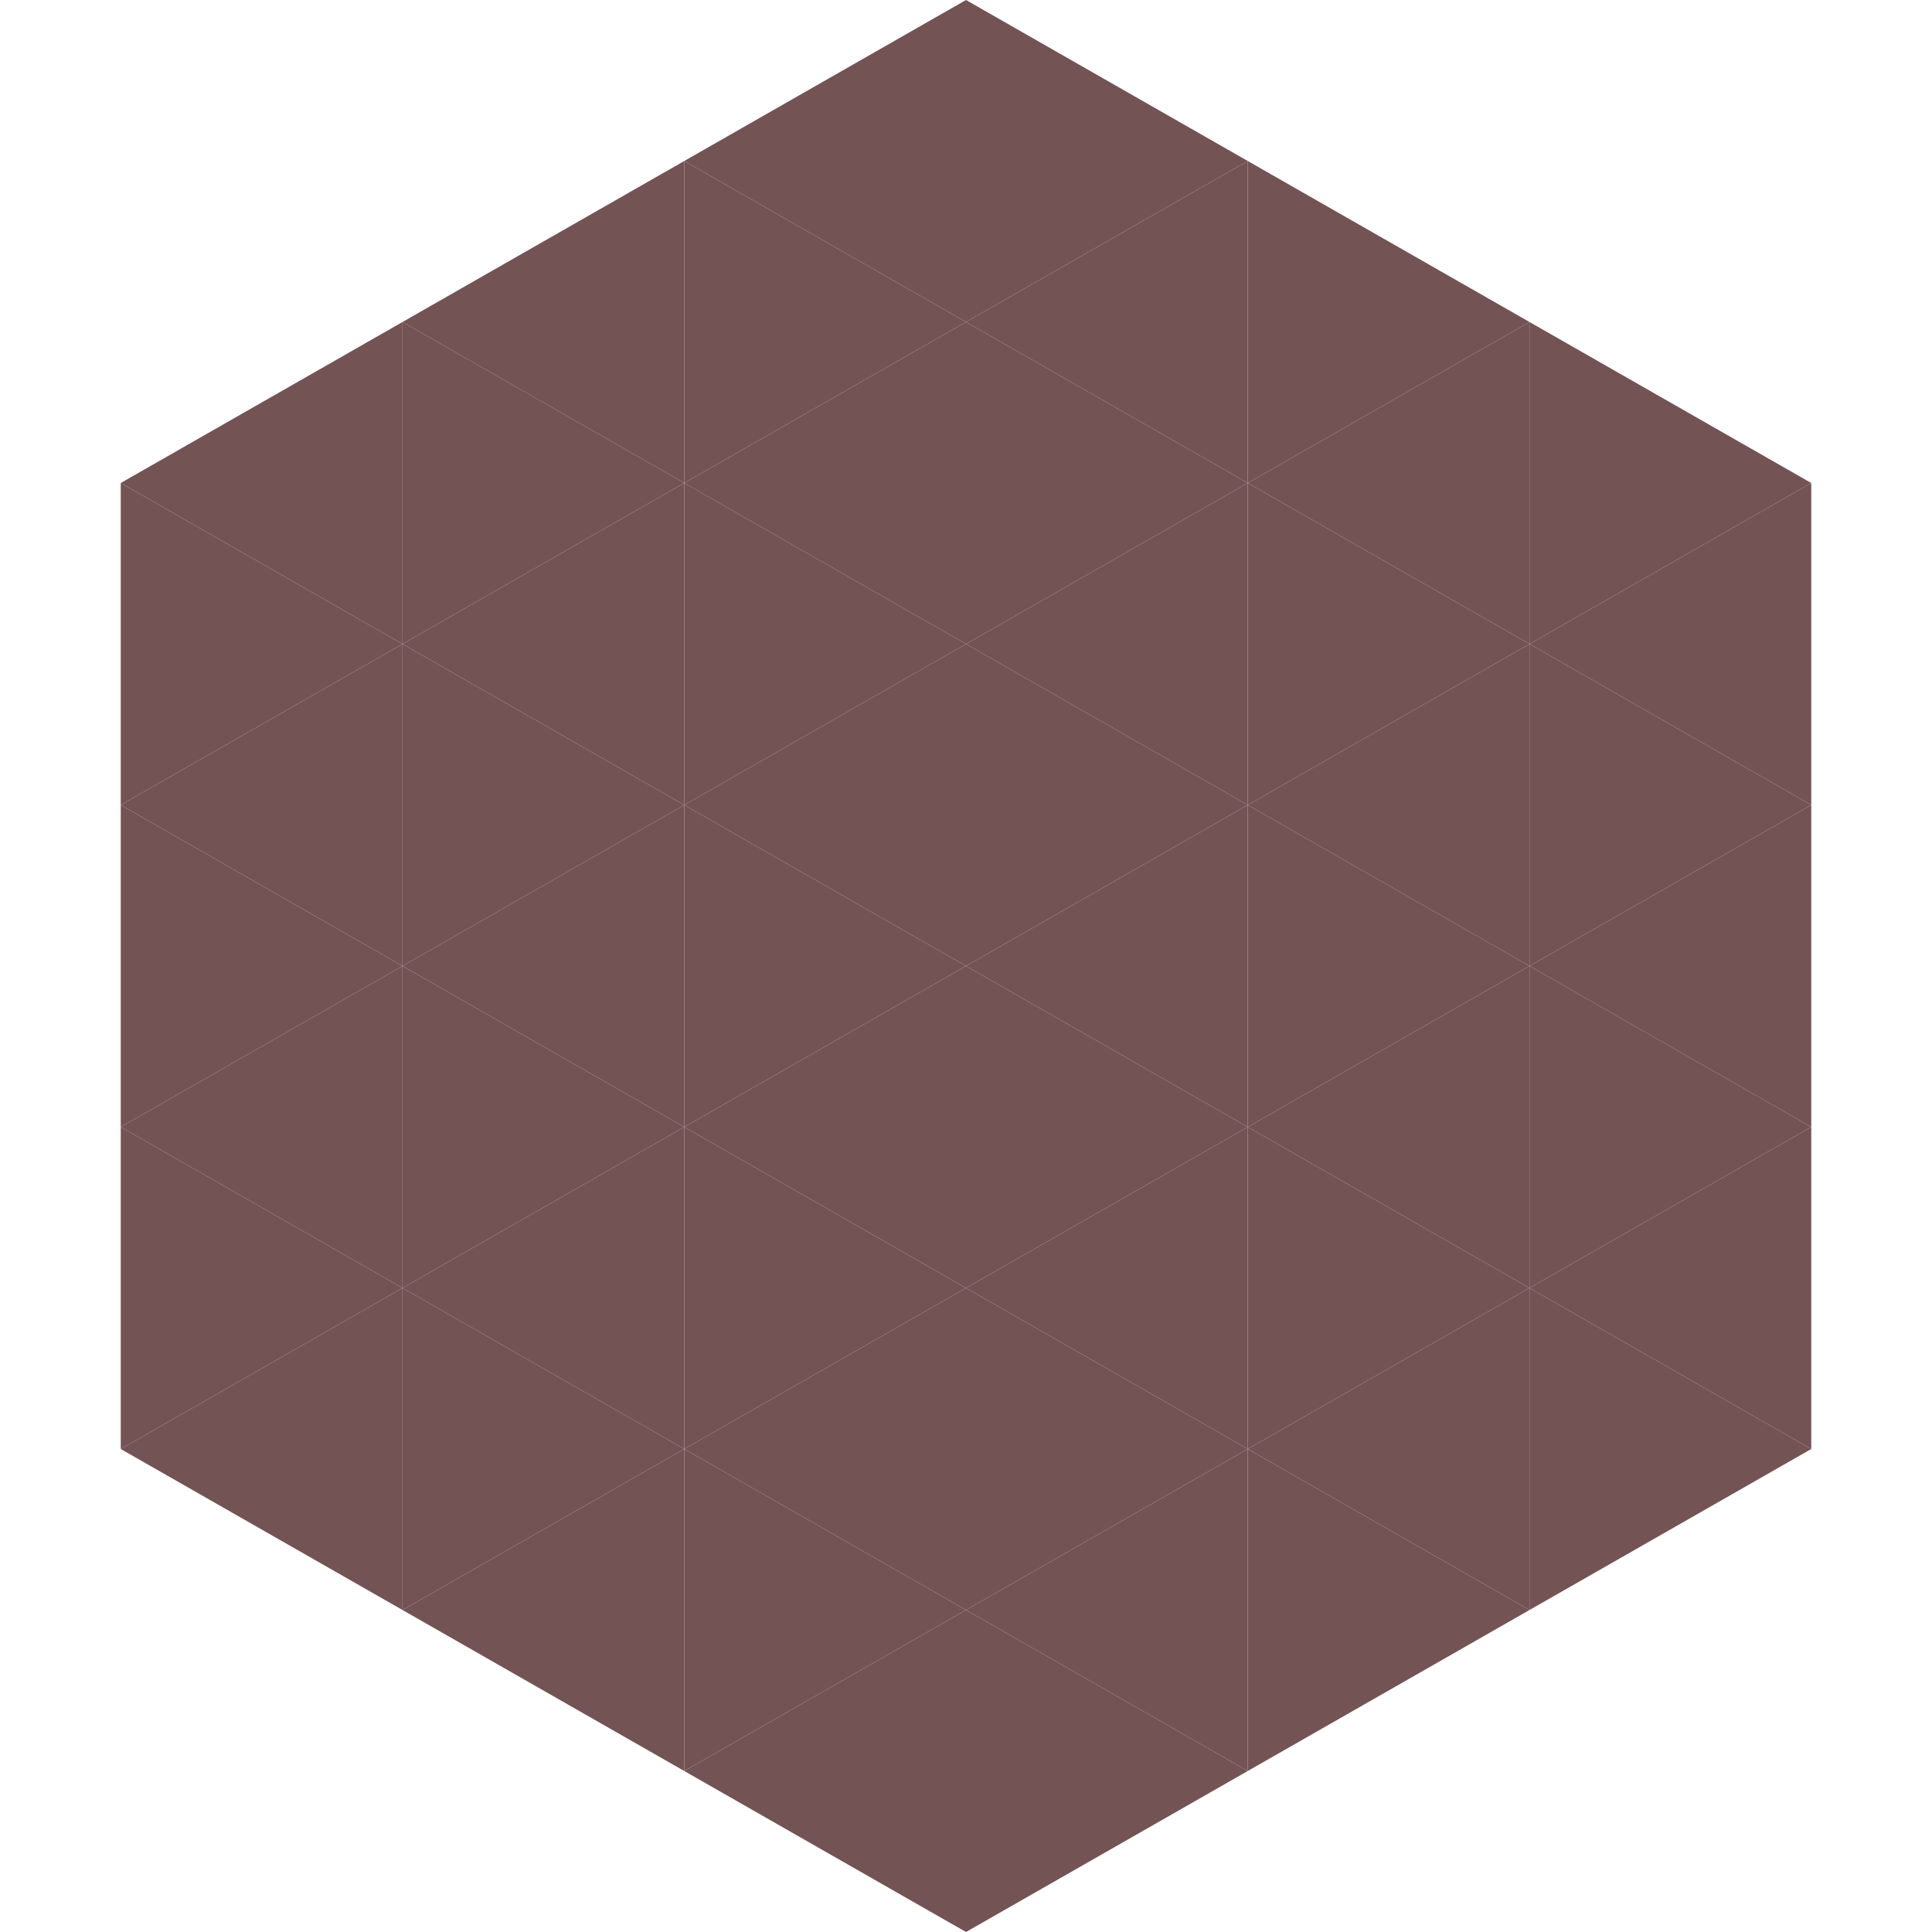 <?xml version="1.0"?>
<!-- Generated by SVGo -->
<svg width="240" height="240"
     xmlns="http://www.w3.org/2000/svg"
     xmlns:xlink="http://www.w3.org/1999/xlink">
<polygon points="50,40 15,60 50,80" style="fill:rgb(116,83,85)" />
<polygon points="190,40 225,60 190,80" style="fill:rgb(116,83,85)" />
<polygon points="15,60 50,80 15,100" style="fill:rgb(116,83,85)" />
<polygon points="225,60 190,80 225,100" style="fill:rgb(116,83,85)" />
<polygon points="50,80 15,100 50,120" style="fill:rgb(116,83,85)" />
<polygon points="190,80 225,100 190,120" style="fill:rgb(116,83,85)" />
<polygon points="15,100 50,120 15,140" style="fill:rgb(116,83,85)" />
<polygon points="225,100 190,120 225,140" style="fill:rgb(116,83,85)" />
<polygon points="50,120 15,140 50,160" style="fill:rgb(116,83,85)" />
<polygon points="190,120 225,140 190,160" style="fill:rgb(116,83,85)" />
<polygon points="15,140 50,160 15,180" style="fill:rgb(116,83,85)" />
<polygon points="225,140 190,160 225,180" style="fill:rgb(116,83,85)" />
<polygon points="50,160 15,180 50,200" style="fill:rgb(116,83,85)" />
<polygon points="190,160 225,180 190,200" style="fill:rgb(116,83,85)" />
<polygon points="15,180 50,200 15,220" style="fill:rgb(255,255,255); fill-opacity:0" />
<polygon points="225,180 190,200 225,220" style="fill:rgb(255,255,255); fill-opacity:0" />
<polygon points="50,0 85,20 50,40" style="fill:rgb(255,255,255); fill-opacity:0" />
<polygon points="190,0 155,20 190,40" style="fill:rgb(255,255,255); fill-opacity:0" />
<polygon points="85,20 50,40 85,60" style="fill:rgb(116,83,85)" />
<polygon points="155,20 190,40 155,60" style="fill:rgb(116,83,85)" />
<polygon points="50,40 85,60 50,80" style="fill:rgb(116,83,85)" />
<polygon points="190,40 155,60 190,80" style="fill:rgb(116,83,85)" />
<polygon points="85,60 50,80 85,100" style="fill:rgb(116,83,85)" />
<polygon points="155,60 190,80 155,100" style="fill:rgb(116,83,85)" />
<polygon points="50,80 85,100 50,120" style="fill:rgb(116,83,85)" />
<polygon points="190,80 155,100 190,120" style="fill:rgb(116,83,85)" />
<polygon points="85,100 50,120 85,140" style="fill:rgb(116,83,85)" />
<polygon points="155,100 190,120 155,140" style="fill:rgb(116,83,85)" />
<polygon points="50,120 85,140 50,160" style="fill:rgb(116,83,85)" />
<polygon points="190,120 155,140 190,160" style="fill:rgb(116,83,85)" />
<polygon points="85,140 50,160 85,180" style="fill:rgb(116,83,85)" />
<polygon points="155,140 190,160 155,180" style="fill:rgb(116,83,85)" />
<polygon points="50,160 85,180 50,200" style="fill:rgb(116,83,85)" />
<polygon points="190,160 155,180 190,200" style="fill:rgb(116,83,85)" />
<polygon points="85,180 50,200 85,220" style="fill:rgb(116,83,85)" />
<polygon points="155,180 190,200 155,220" style="fill:rgb(116,83,85)" />
<polygon points="120,0 85,20 120,40" style="fill:rgb(116,83,85)" />
<polygon points="120,0 155,20 120,40" style="fill:rgb(116,83,85)" />
<polygon points="85,20 120,40 85,60" style="fill:rgb(116,83,85)" />
<polygon points="155,20 120,40 155,60" style="fill:rgb(116,83,85)" />
<polygon points="120,40 85,60 120,80" style="fill:rgb(116,83,85)" />
<polygon points="120,40 155,60 120,80" style="fill:rgb(116,83,85)" />
<polygon points="85,60 120,80 85,100" style="fill:rgb(116,83,85)" />
<polygon points="155,60 120,80 155,100" style="fill:rgb(116,83,85)" />
<polygon points="120,80 85,100 120,120" style="fill:rgb(116,83,85)" />
<polygon points="120,80 155,100 120,120" style="fill:rgb(116,83,85)" />
<polygon points="85,100 120,120 85,140" style="fill:rgb(116,83,85)" />
<polygon points="155,100 120,120 155,140" style="fill:rgb(116,83,85)" />
<polygon points="120,120 85,140 120,160" style="fill:rgb(116,83,85)" />
<polygon points="120,120 155,140 120,160" style="fill:rgb(116,83,85)" />
<polygon points="85,140 120,160 85,180" style="fill:rgb(116,83,85)" />
<polygon points="155,140 120,160 155,180" style="fill:rgb(116,83,85)" />
<polygon points="120,160 85,180 120,200" style="fill:rgb(116,83,85)" />
<polygon points="120,160 155,180 120,200" style="fill:rgb(116,83,85)" />
<polygon points="85,180 120,200 85,220" style="fill:rgb(116,83,85)" />
<polygon points="155,180 120,200 155,220" style="fill:rgb(116,83,85)" />
<polygon points="120,200 85,220 120,240" style="fill:rgb(116,83,85)" />
<polygon points="120,200 155,220 120,240" style="fill:rgb(116,83,85)" />
<polygon points="85,220 120,240 85,260" style="fill:rgb(255,255,255); fill-opacity:0" />
<polygon points="155,220 120,240 155,260" style="fill:rgb(255,255,255); fill-opacity:0" />
</svg>
